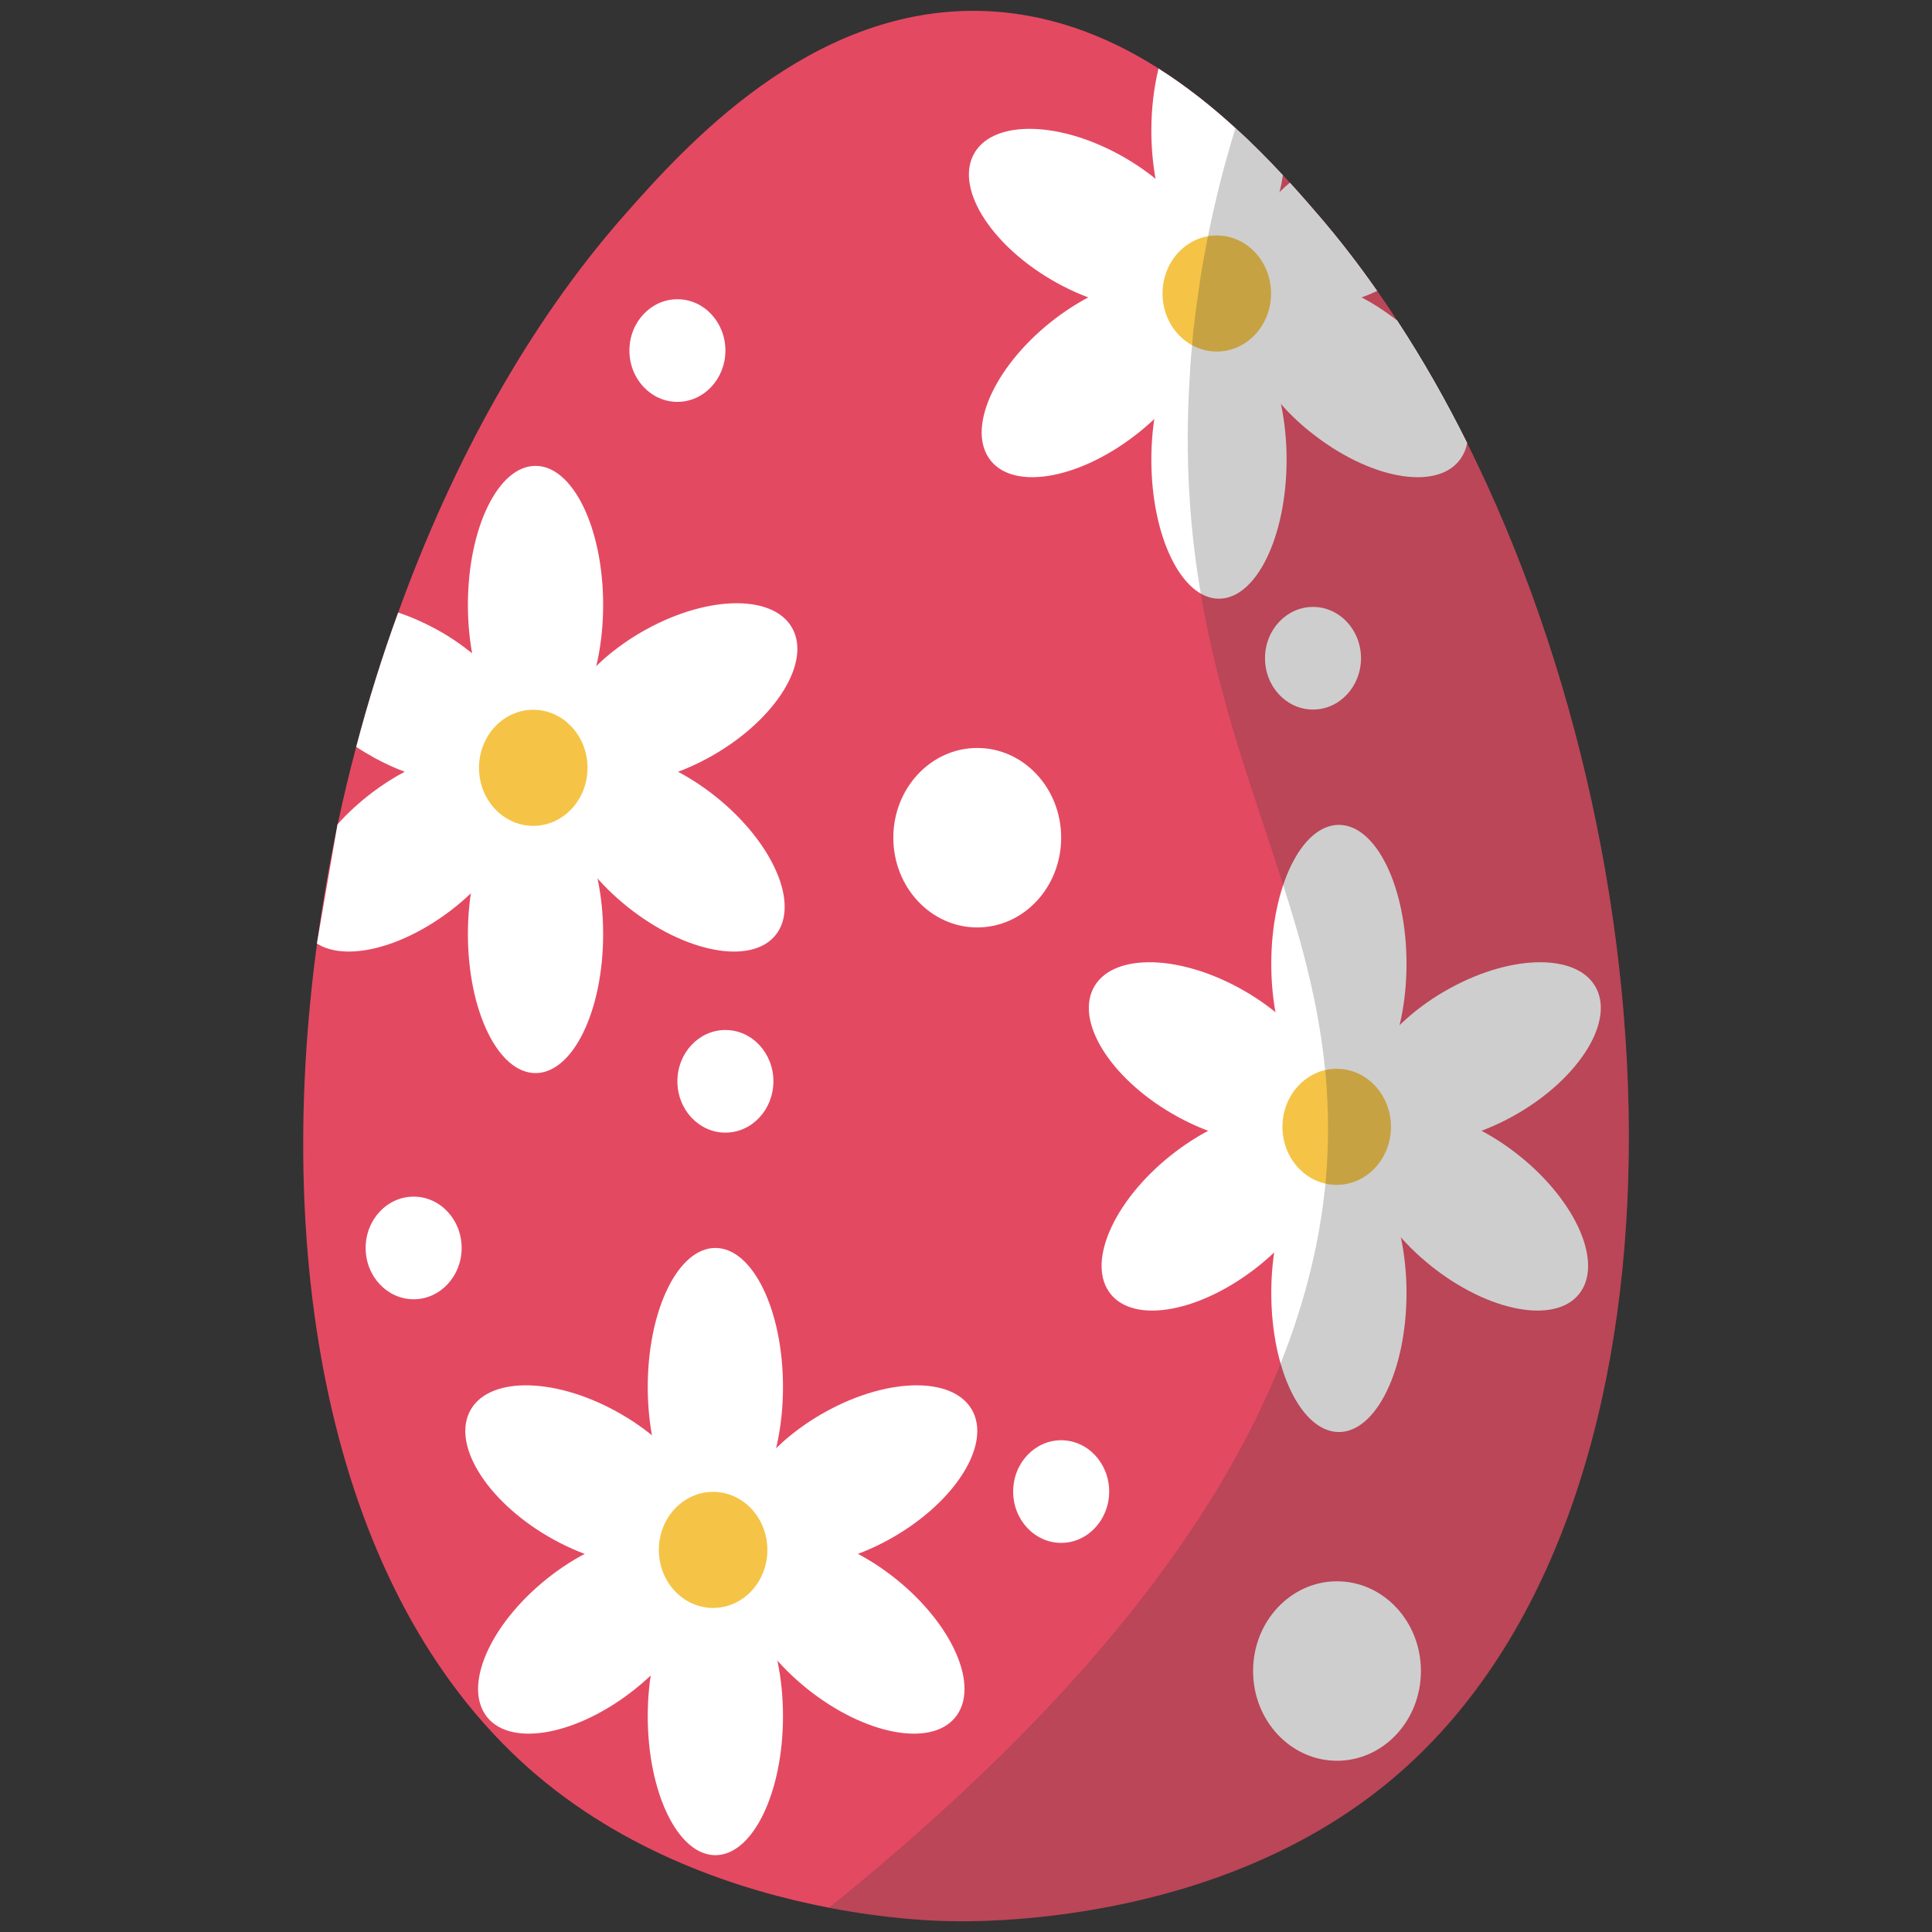 <?xml version="1.0" encoding="UTF-8"?>
<svg id="PATTEs" xmlns="http://www.w3.org/2000/svg" viewBox="0 0 256 256">
  <rect x="0" y="0" width="256" height="256" fill="#333333" stroke="none"/>
  <defs>
    <style>
      .cls-1 {
        fill: #e44962;
      }

      .cls-2 {
        fill: #fff;
      }

      .cls-3 {
        fill: #3f3f3e;
        opacity: .25;
      }

      .cls-4 {
        fill: #f5c446;
      }
    </style>
  </defs>
  <g>
    <path class="cls-1" d="M184.32,235.86c-23.13,19.33-54.78,18.8-58.79,18.69-1.86-.04-7.84-.25-15.69-1.77-11.54-2.22-27.15-7.23-39.93-18.61-26.01-23.19-33.72-66.19-27.9-109.14.71-5.26,1.62-10.54,2.73-15.78.73-3.45,1.55-6.88,2.46-10.29,1.59-6.04,3.44-11.98,5.56-17.79,7.24-20.05,17.39-38.37,29.87-52.55,8.29-9.43,24.62-27.47,46.87-27.18,9.13.12,17.19,3.29,24.02,7.64,3.75,2.38,7.16,5.11,10.19,7.89,2.33,2.1,4.43,4.25,6.29,6.25.31.33.62.66.91.99,1.46,1.6,2.75,3.08,3.88,4.4,2.68,3.12,5.25,6.45,7.69,9.94.91,1.29,1.8,2.59,2.64,3.94.02,0,.02.02.02.02,3.35,5.11,6.43,10.52,9.26,16.21,28.92,57.97,31.38,142.51-10.08,177.14Z"/>
    <g>
      <g>
        <ellipse class="cls-2" cx="70.96" cy="80.15" rx="8.96" ry="18.42"/>
        <ellipse class="cls-2" cx="70.96" cy="123.77" rx="8.96" ry="18.42"/>
        <path class="cls-2" d="M69.54,98.33c-.05.7-.22,1.34-.51,1.95-.24.51-.56.95-.95,1.34-1.02,1.09-2.55,1.79-4.37,2.07-2.81.45-6.34-.02-10.06-1.42-1.33-.49-2.68-1.11-4.03-1.85-.84-.47-1.66-.95-2.42-1.46,1.59-6.04,3.44-11.98,5.56-17.79,1.66.55,3.35,1.29,5.03,2.2,1.75.95,3.35,2.05,4.77,3.2,2.97,2.42,5.16,5.16,6.25,7.76.58,1.4.84,2.77.73,4.01Z"/>
        <path class="cls-2" d="M42,125.03c3.74,2.36,11.03.7,17.68-4.35.97-.74,1.86-1.5,2.7-2.3,3.12-2.94,5.36-6.22,6.4-9.22.44-1.25.67-2.44.67-3.55.02-1.29-.29-2.46-.93-3.43-.13-.19-.27-.39-.44-.57-1.02-1.13-2.51-1.77-4.34-1.95-2.82-.25-6.43.64-10.1,2.59-1.46.78-2.92,1.7-4.36,2.79-1.71,1.31-3.24,2.71-4.56,4.19l-2.73,15.78Z"/>
        <path class="cls-2" d="M85.7,83.36c-8.47,4.63-13.51,12.2-11.26,16.91,2.25,4.71,10.95,4.78,19.42.15,8.47-4.63,13.51-12.2,11.26-16.91-2.25-4.71-10.95-4.78-19.42-.15Z"/>
        <path class="cls-2" d="M94.19,105.05c-7.76-5.89-16.37-7.17-19.23-2.85-2.87,4.31,1.1,12.59,8.85,18.48,7.76,5.89,16.37,7.17,19.23,2.85,2.87-4.31-1.1-12.59-8.85-18.48Z"/>
      </g>
      <path class="cls-4" d="M77.85,101.74c0,4.25-3.22,7.69-7.19,7.69s-7.19-3.44-7.19-7.69,3.22-7.69,7.19-7.69,7.19,3.44,7.19,7.69Z"/>
    </g>
    <g>
      <g>
        <ellipse class="cls-2" cx="177.41" cy="127.72" rx="8.96" ry="18.42"/>
        <ellipse class="cls-2" cx="177.41" cy="171.33" rx="8.96" ry="18.42"/>
        <path class="cls-2" d="M164.23,130.93c8.47,4.63,13.51,12.2,11.26,16.91-2.25,4.71-10.95,4.78-19.42.15-8.47-4.63-13.51-12.2-11.26-16.91,2.25-4.71,10.95-4.78,19.42-.15Z"/>
        <path class="cls-2" d="M155.75,152.62c7.76-5.89,16.37-7.17,19.23-2.85,2.87,4.31-1.1,12.59-8.85,18.48-7.76,5.89-16.37,7.17-19.23,2.85-2.87-4.31,1.1-12.59,8.85-18.48Z"/>
        <path class="cls-2" d="M192.16,130.93c-8.47,4.63-13.51,12.2-11.26,16.91,2.25,4.71,10.95,4.78,19.42.15,8.47-4.63,13.51-12.2,11.26-16.91-2.25-4.71-10.95-4.78-19.42-.15Z"/>
        <path class="cls-2" d="M200.65,152.62c-7.76-5.89-16.37-7.17-19.23-2.85-2.87,4.31,1.1,12.59,8.85,18.48,7.76,5.89,16.37,7.17,19.23,2.85,2.87-4.31-1.1-12.59-8.85-18.48Z"/>
      </g>
      <path class="cls-4" d="M184.31,149.31c0,4.25-3.22,7.69-7.19,7.69s-7.19-3.44-7.19-7.69,3.22-7.69,7.19-7.69,7.19,3.44,7.19,7.69Z"/>
    </g>
    <g>
      <g>
        <ellipse class="cls-2" cx="94.79" cy="183.78" rx="8.96" ry="18.42"/>
        <ellipse class="cls-2" cx="94.79" cy="227.4" rx="8.96" ry="18.42"/>
        <path class="cls-2" d="M81.61,186.99c8.47,4.63,13.51,12.2,11.26,16.91-2.25,4.71-10.95,4.78-19.42.15-8.47-4.63-13.51-12.2-11.26-16.91,2.25-4.71,10.95-4.78,19.42-.15Z"/>
        <path class="cls-2" d="M73.13,208.68c7.76-5.89,16.37-7.17,19.23-2.85,2.87,4.31-1.1,12.59-8.85,18.48-7.76,5.89-16.37,7.17-19.23,2.85-2.87-4.31,1.1-12.59,8.85-18.48Z"/>
        <path class="cls-2" d="M109.54,186.99c-8.47,4.63-13.51,12.2-11.26,16.91,2.25,4.71,10.95,4.78,19.42.15,8.47-4.63,13.51-12.2,11.26-16.91s-10.95-4.78-19.42-.15Z"/>
        <path class="cls-2" d="M118.02,208.68c-7.76-5.89-16.37-7.17-19.23-2.85-2.87,4.31,1.1,12.59,8.85,18.48,7.76,5.89,16.37,7.17,19.23,2.85,2.87-4.31-1.1-12.59-8.85-18.48Z"/>
      </g>
      <path class="cls-4" d="M101.68,205.37c0,4.25-3.22,7.69-7.19,7.69s-7.19-3.44-7.19-7.69,3.22-7.69,7.19-7.69,7.19,3.44,7.19,7.69Z"/>
    </g>
    <g>
      <g>
        <path class="cls-2" d="M169.99,23.22c-.11.76-.26,1.5-.44,2.22-.77,3.23-2,5.94-3.52,7.76-.49.58-1,1.09-1.55,1.48-.93.66-1.93,1.03-2.97,1.03-.47,0-.95-.08-1.4-.23-.26-.08-.51-.19-.77-.33-.93-.47-1.82-1.25-2.59-2.28-1.66-2.12-2.95-5.34-3.63-9.16-.36-1.99-.56-4.15-.56-6.41,0-2.96.35-5.75.95-8.22,3.75,2.38,7.16,5.11,10.19,7.89,2.33,2.1,4.43,4.25,6.29,6.25Z"/>
        <ellipse class="cls-2" cx="161.52" cy="60.91" rx="8.96" ry="18.42"/>
        <path class="cls-2" d="M148.34,20.5c8.47,4.63,13.51,12.2,11.26,16.91-2.25,4.71-10.95,4.78-19.42.15-8.47-4.63-13.51-12.2-11.26-16.91,2.25-4.71,10.95-4.78,19.42-.15Z"/>
        <path class="cls-2" d="M139.86,42.19c7.76-5.89,16.37-7.17,19.23-2.85,2.87,4.31-1.1,12.59-8.85,18.48-7.76,5.89-16.37,7.17-19.23,2.85-2.87-4.31,1.1-12.59,8.85-18.48Z"/>
        <path class="cls-2" d="M182.48,38.55c-.69.33-1.39.62-2.08.86h-.02c-4.68,1.77-9.09,2.07-12.08.9-.91-.37-1.69-.88-2.31-1.52-.4-.39-.71-.86-.97-1.36-.4-.84-.56-1.75-.53-2.75.02-.76.16-1.56.44-2.38.75-2.24,2.35-4.64,4.63-6.86.42-.43.87-.84,1.35-1.23,1.46,1.6,2.75,3.08,3.88,4.4,2.68,3.12,5.25,6.45,7.69,9.94Z"/>
        <path class="cls-2" d="M194.4,58.72c-.13.72-.4,1.36-.78,1.95-2.86,4.33-11.48,3.04-19.23-2.84-1.77-1.32-3.34-2.79-4.67-4.31-2.37-2.67-4.01-5.51-4.72-8.09-.18-.62-.29-1.21-.36-1.79v-.02c-.16-1.64.11-3.1.89-4.27.13-.19.27-.39.46-.57.58-.68,1.37-1.19,2.28-1.5,3.01-1.11,7.51-.33,12.12,2.12h.02c1.46.76,2.92,1.7,4.36,2.79.13.1.26.19.36.29.02,0,.02.02.02.02,3.35,5.11,6.43,10.52,9.26,16.21Z"/>
      </g>
      <path class="cls-4" d="M168.42,38.89c0,4.25-3.22,7.69-7.19,7.69s-7.19-3.44-7.19-7.69,3.22-7.69,7.19-7.69,7.19,3.44,7.19,7.69Z"/>
    </g>
    <path class="cls-2" d="M102.48,143.28c0,3.75-2.85,6.8-6.36,6.8s-6.36-3.04-6.36-6.8,2.85-6.8,6.36-6.8,6.36,3.04,6.36,6.8Z"/>
    <path class="cls-2" d="M146.97,197.64c0,3.75-2.85,6.8-6.36,6.8s-6.36-3.04-6.36-6.8,2.85-6.8,6.36-6.8,6.36,3.04,6.36,6.8Z"/>
    <path class="cls-2" d="M140.61,111c0,6.57-4.98,11.89-11.12,11.89s-11.12-5.32-11.12-11.89,4.98-11.89,11.12-11.89,11.12,5.32,11.12,11.89Z"/>
    <path class="cls-2" d="M188.28,221.42c0,6.57-4.98,11.89-11.12,11.89s-11.12-5.32-11.12-11.89,4.98-11.89,11.12-11.89,11.12,5.32,11.12,11.89Z"/>
    <path class="cls-2" d="M180.34,87.22c0,3.75-2.85,6.8-6.36,6.8s-6.36-3.04-6.36-6.8,2.85-6.8,6.36-6.8,6.36,3.04,6.36,6.8Z"/>
    <path class="cls-2" d="M61.17,165.36c0,3.75-2.85,6.8-6.36,6.8s-6.36-3.04-6.36-6.8,2.85-6.8,6.36-6.8,6.36,3.04,6.36,6.8Z"/>
    <path class="cls-2" d="M96.12,46.45c0,3.75-2.85,6.8-6.36,6.8s-6.36-3.04-6.36-6.8,2.85-6.8,6.36-6.8,6.36,3.04,6.36,6.8Z"/>
  </g>
  <path class="cls-3" d="M184.32,235.86c-23.13,19.33-54.78,18.8-58.79,18.69-1.86-.04-7.84-.25-15.69-1.77,34.35-27.67,51.72-51.87,59.85-72.13,3.46-8.67,5.23-16.6,5.94-23.81.07-.78.13-1.54.18-2.3v-.02c.02-.45.05-.9.07-1.32,0-.14.02-.25.02-.37.07-1.7.09-3.35.05-4.95,0-.41-.02-.82-.05-1.21.02-.02,0-.04,0-.04.02-.25,0-.51-.02-.76-.04-.9-.09-1.77-.16-2.63-.04-.49-.07-.95-.13-1.42-.84-8.59-2.99-16.54-5.56-24.55-3.79-11.92-8.44-24.01-10.92-38.6-1.46-8.57-2.15-18.02-1.46-28.82.02-.45.04-.9.07-1.34.07-.94.15-1.85.24-2.77.05-.62.11-1.25.16-1.87.2-1.68.4-3.31.64-4.93,0-.12.02-.23.05-.33.15-1.17.33-2.32.53-3.45.15-.84.29-1.66.46-2.47.07-.45.16-.9.26-1.34,1-5.09,2.26-9.88,3.64-14.36,2.33,2.1,4.43,4.25,6.29,6.25.31.33.62.66.91.99,1.46,1.6,2.75,3.08,3.88,4.4,2.68,3.12,5.25,6.45,7.69,9.94.91,1.29,1.8,2.59,2.64,3.94.02,0,.02.02.02.02,3.35,5.11,6.43,10.52,9.26,16.21,28.92,57.97,31.38,142.51-10.08,177.14Z"/>
</svg>